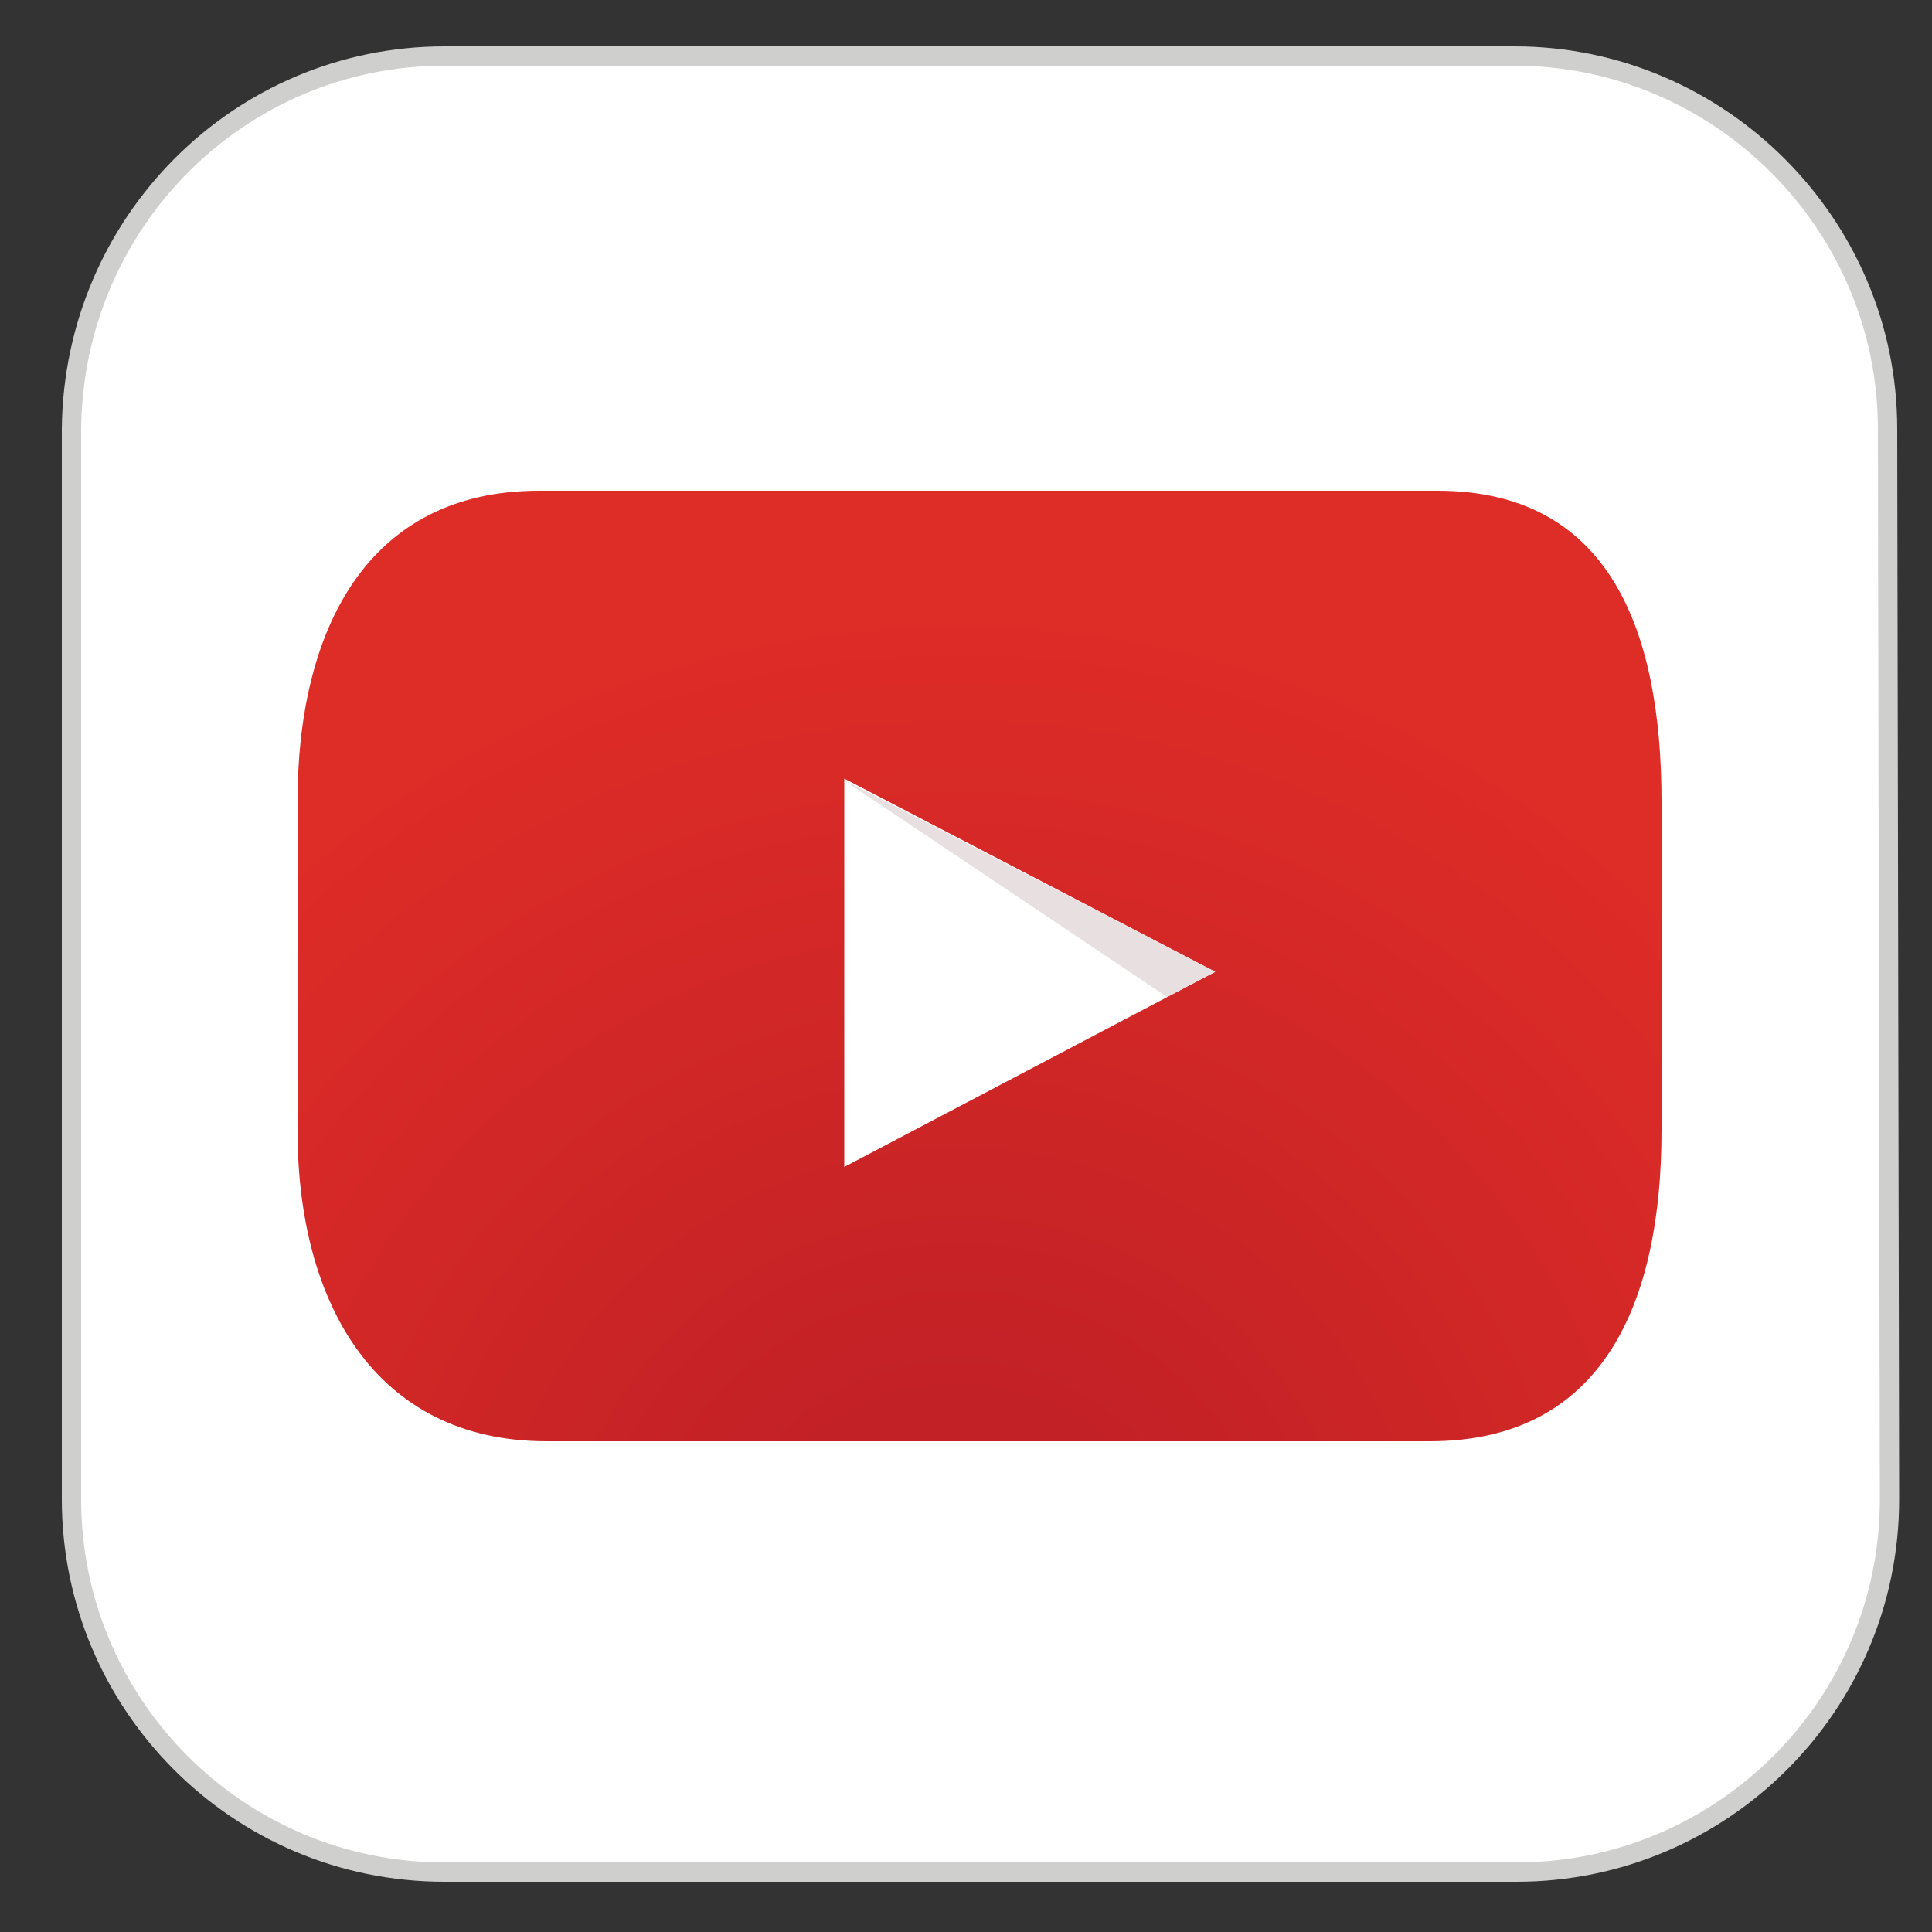 <?xml version="1.0" encoding="utf-8"?>
<!-- Generator: Adobe Illustrator 23.0.3, SVG Export Plug-In . SVG Version: 6.00 Build 0)  -->
<svg version="1.1" id="Layer_1" xmlns="http://www.w3.org/2000/svg" xmlns:xlink="http://www.w3.org/1999/xlink" x="0px" y="0px"
	 viewBox="0 0 100 100" style="enable-background:new 0 0 100 100;" xml:space="preserve">
<rect x="0" y="0" width="100" height="100" fill="#333333" stroke="none"/>
<style type="text/css">
	.st0{fill:#FFFFFF;stroke:#CFCFCE;stroke-miterlimit:10;}
	.st1{fill:url(#SVGID_1_);}
	.st2{fill:#FFFFFF;}
	.st3{fill:#E8E0E0;}
</style>
<g>
	<path class="st0" d="M97.8,77.6c0,10.7-8.7,19.3-19.3,19.3H23c-10.7,0-19.3-8.7-19.3-19.3V22.2C3.8,11.5,12.4,2.9,23,2.9h55.4
		c10.6,0,19.3,8.7,19.3,19.3L97.8,77.6L97.8,77.6z"/>
	<g>
		
			<radialGradient id="SVGID_1_" cx="49.578" cy="18.259" r="67.971" gradientTransform="matrix(1 0 0 -1 0 102)" gradientUnits="userSpaceOnUse">
			<stop  offset="0.168" style="stop-color:#C22126"/>
			<stop  offset="0.765" style="stop-color:#DE2C27"/>
		</radialGradient>
		<path class="st1" d="M86,58.5c0,8.9-3,16.1-12,16.1H28.3c-8.9,0-12.9-7.2-12.9-16.1v-17c0-8.9,3.6-16.1,12.5-16.1h46.5
			c8.9,0,11.6,7.2,11.6,16.1V58.5z"/>
		<g>
			<polygon class="st2" points="43.7,40.3 62.9,50.3 43.7,60.4 			"/>
			<polygon class="st3" points="43.7,40.4 60.4,51.6 62.9,50.3 45.1,41.1 43.7,40.4 			"/>
		</g>
	</g>
</g>
</svg>

